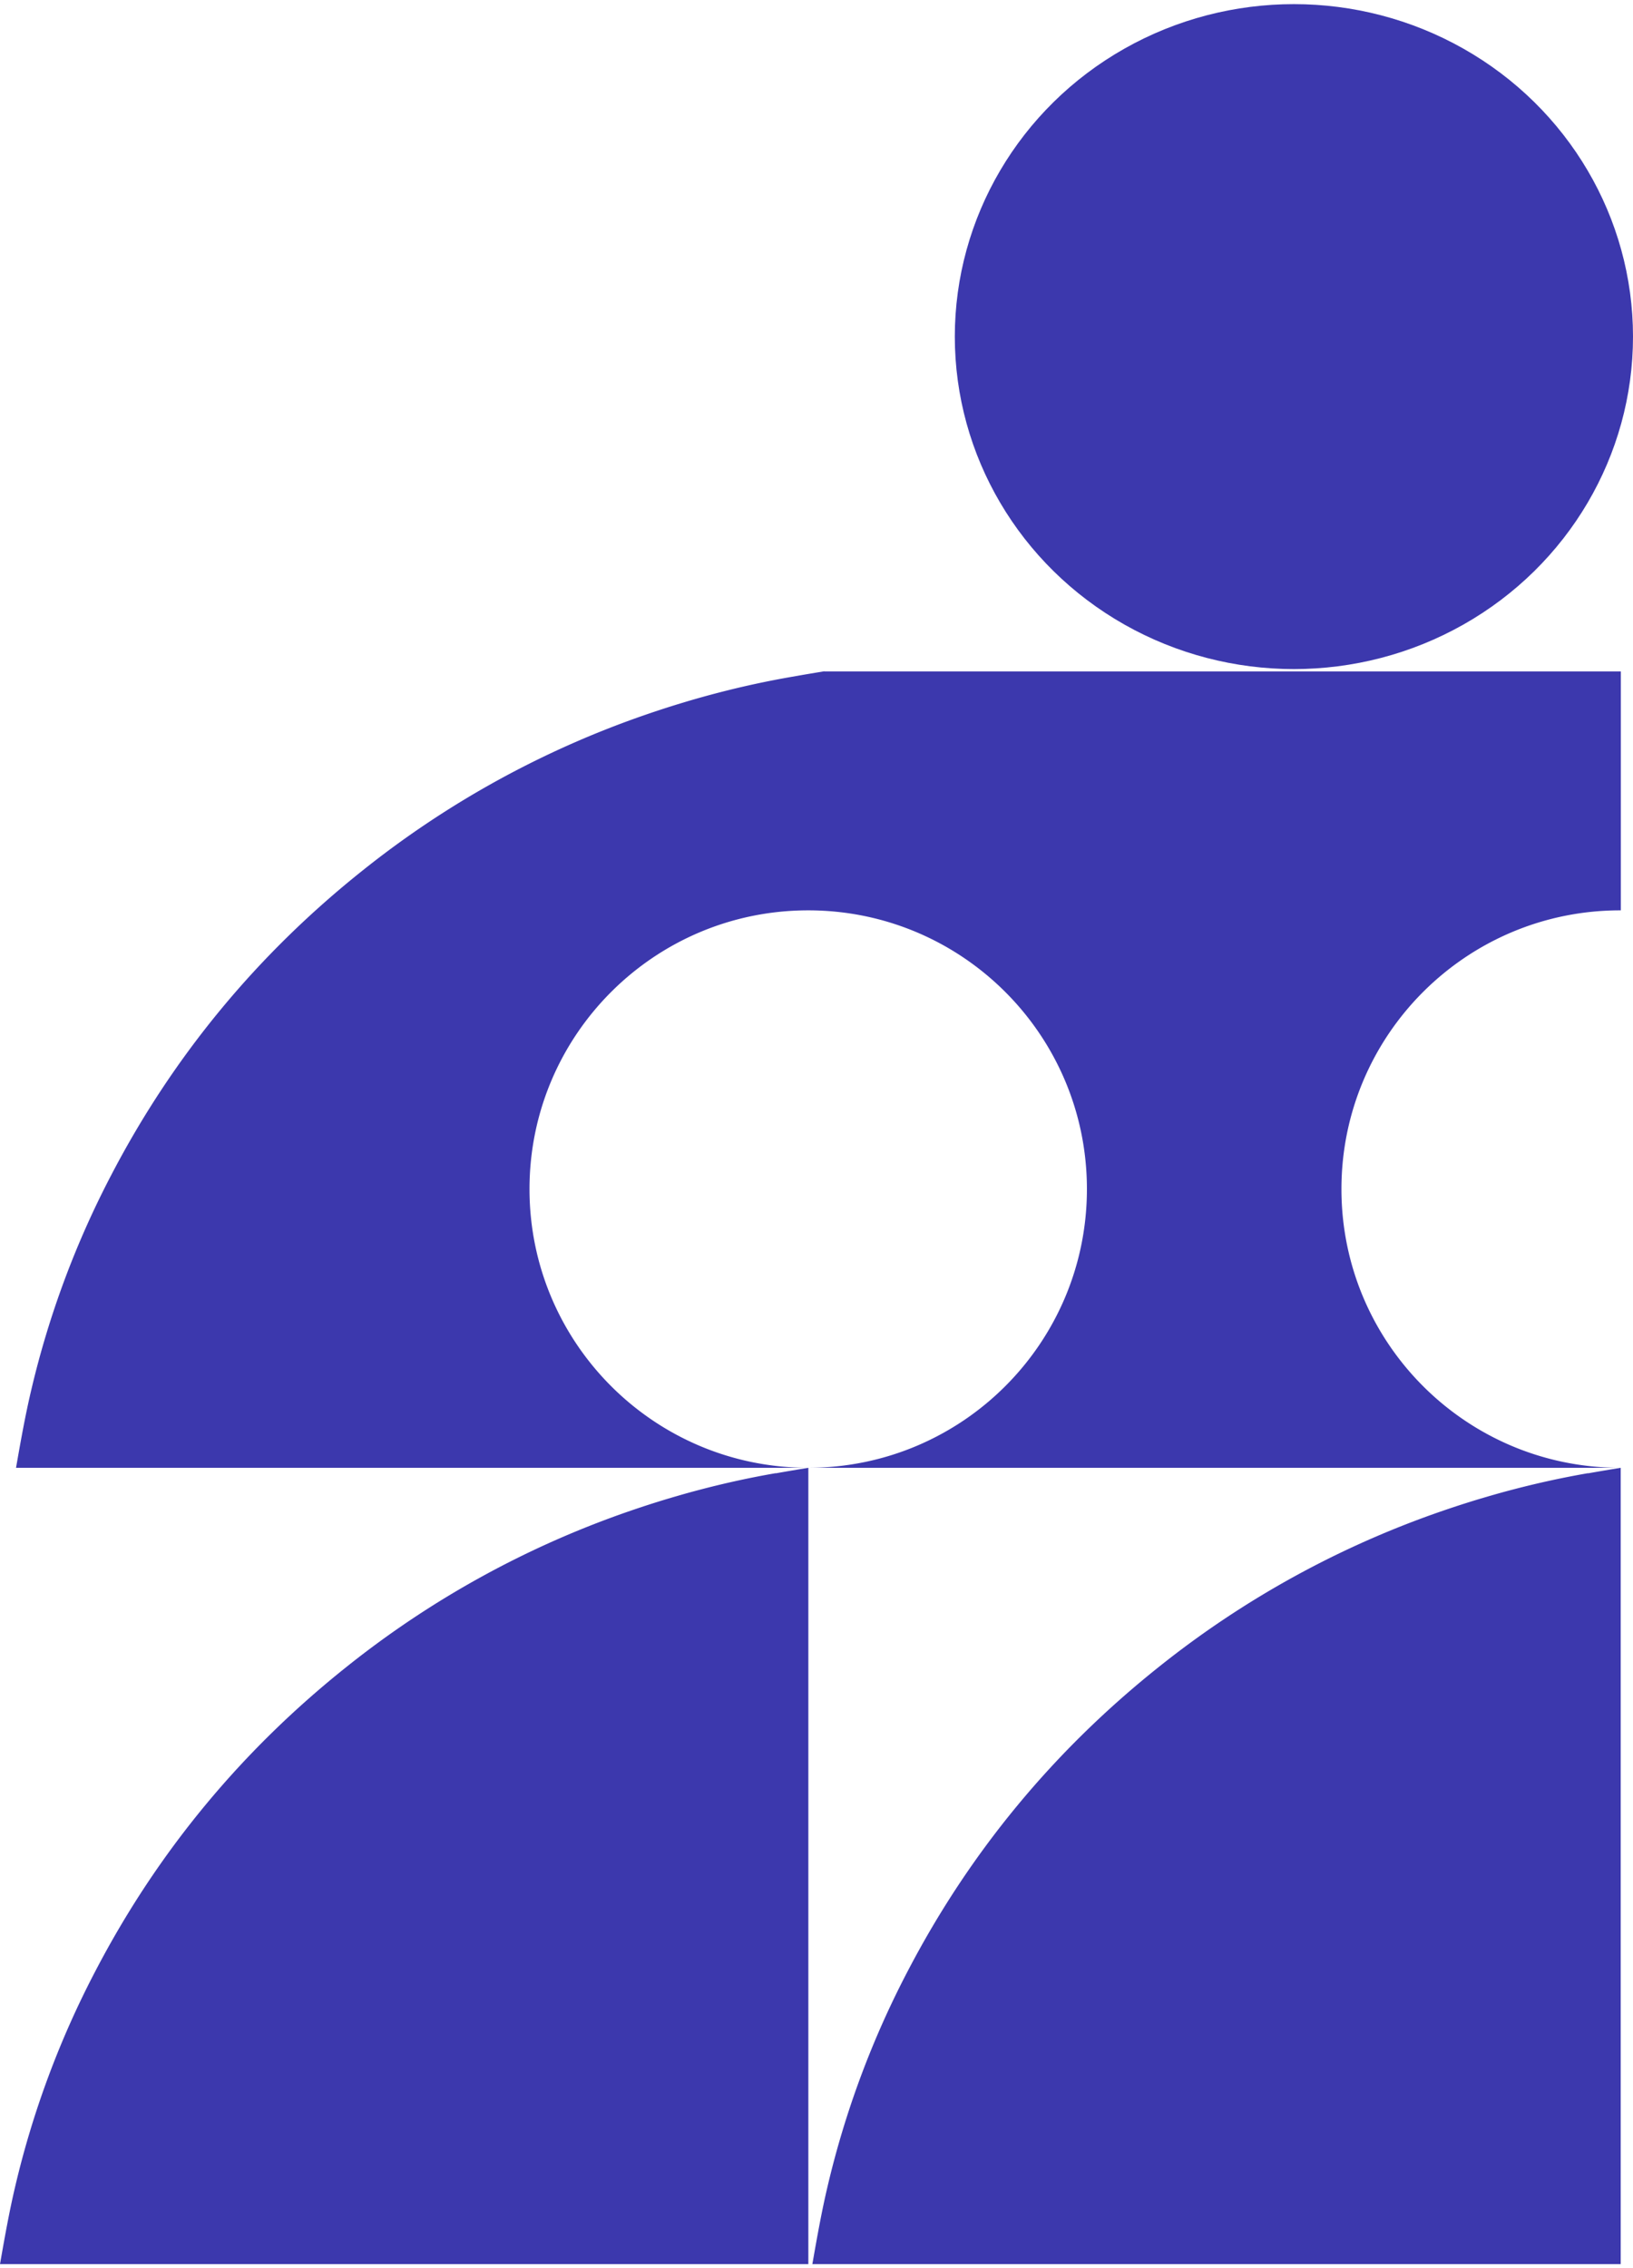 <svg width="90" height="125" xmlns="http://www.w3.org/2000/svg" viewBox="0 0 118.18 163.54">
  <path fill="#3c38ad" d="M56.14 106.31c-3.58.62-7.08 1.54-10.51 2.72a68.588 68.588 0 0 0-20.53 11.28c-7.62 6.07-13.69 13.4-18.18 22a66.207 66.207 0 0 0-5.82 15.62c-.44 1.86-.77 3.74-1.1 5.62h58.5v-57.63c-.78.13-1.57.26-2.35.4Zm58.79 0c-3.58.62-7.08 1.54-10.51 2.72a68.588 68.588 0 0 0-20.53 11.28c-7.62 6.07-13.69 13.4-18.18 22a66.207 66.207 0 0 0-5.82 15.62c-.44 1.86-.77 3.74-1.1 5.62h58.5v-57.63c-.78.13-1.57.26-2.35.4Z"/>
  <ellipse cx="93.64" cy="24.06" fill="#3c38ad" rx="24.54" ry="24.06"/>
  <path fill="#3c38ad" d="M59.65 48.28c-.78.13-1.57.26-2.35.4-3.58.62-7.08 1.54-10.51 2.72a68.588 68.588 0 0 0-20.53 11.28c-7.62 6.07-13.69 13.4-18.18 22a66.207 66.207 0 0 0-5.82 15.62c-.44 1.86-.77 3.74-1.1 5.62h57.33c-11.14 0-20.17-9.03-20.17-20.17s9.03-20.17 20.17-20.17 20.17 9.03 20.17 20.17-9.03 20.17-20.17 20.17h58.76c-11.14 0-20.17-9.03-20.17-20.17s9.03-20.17 20.17-20.17h.05V48.29H59.67Z"/>
</svg>